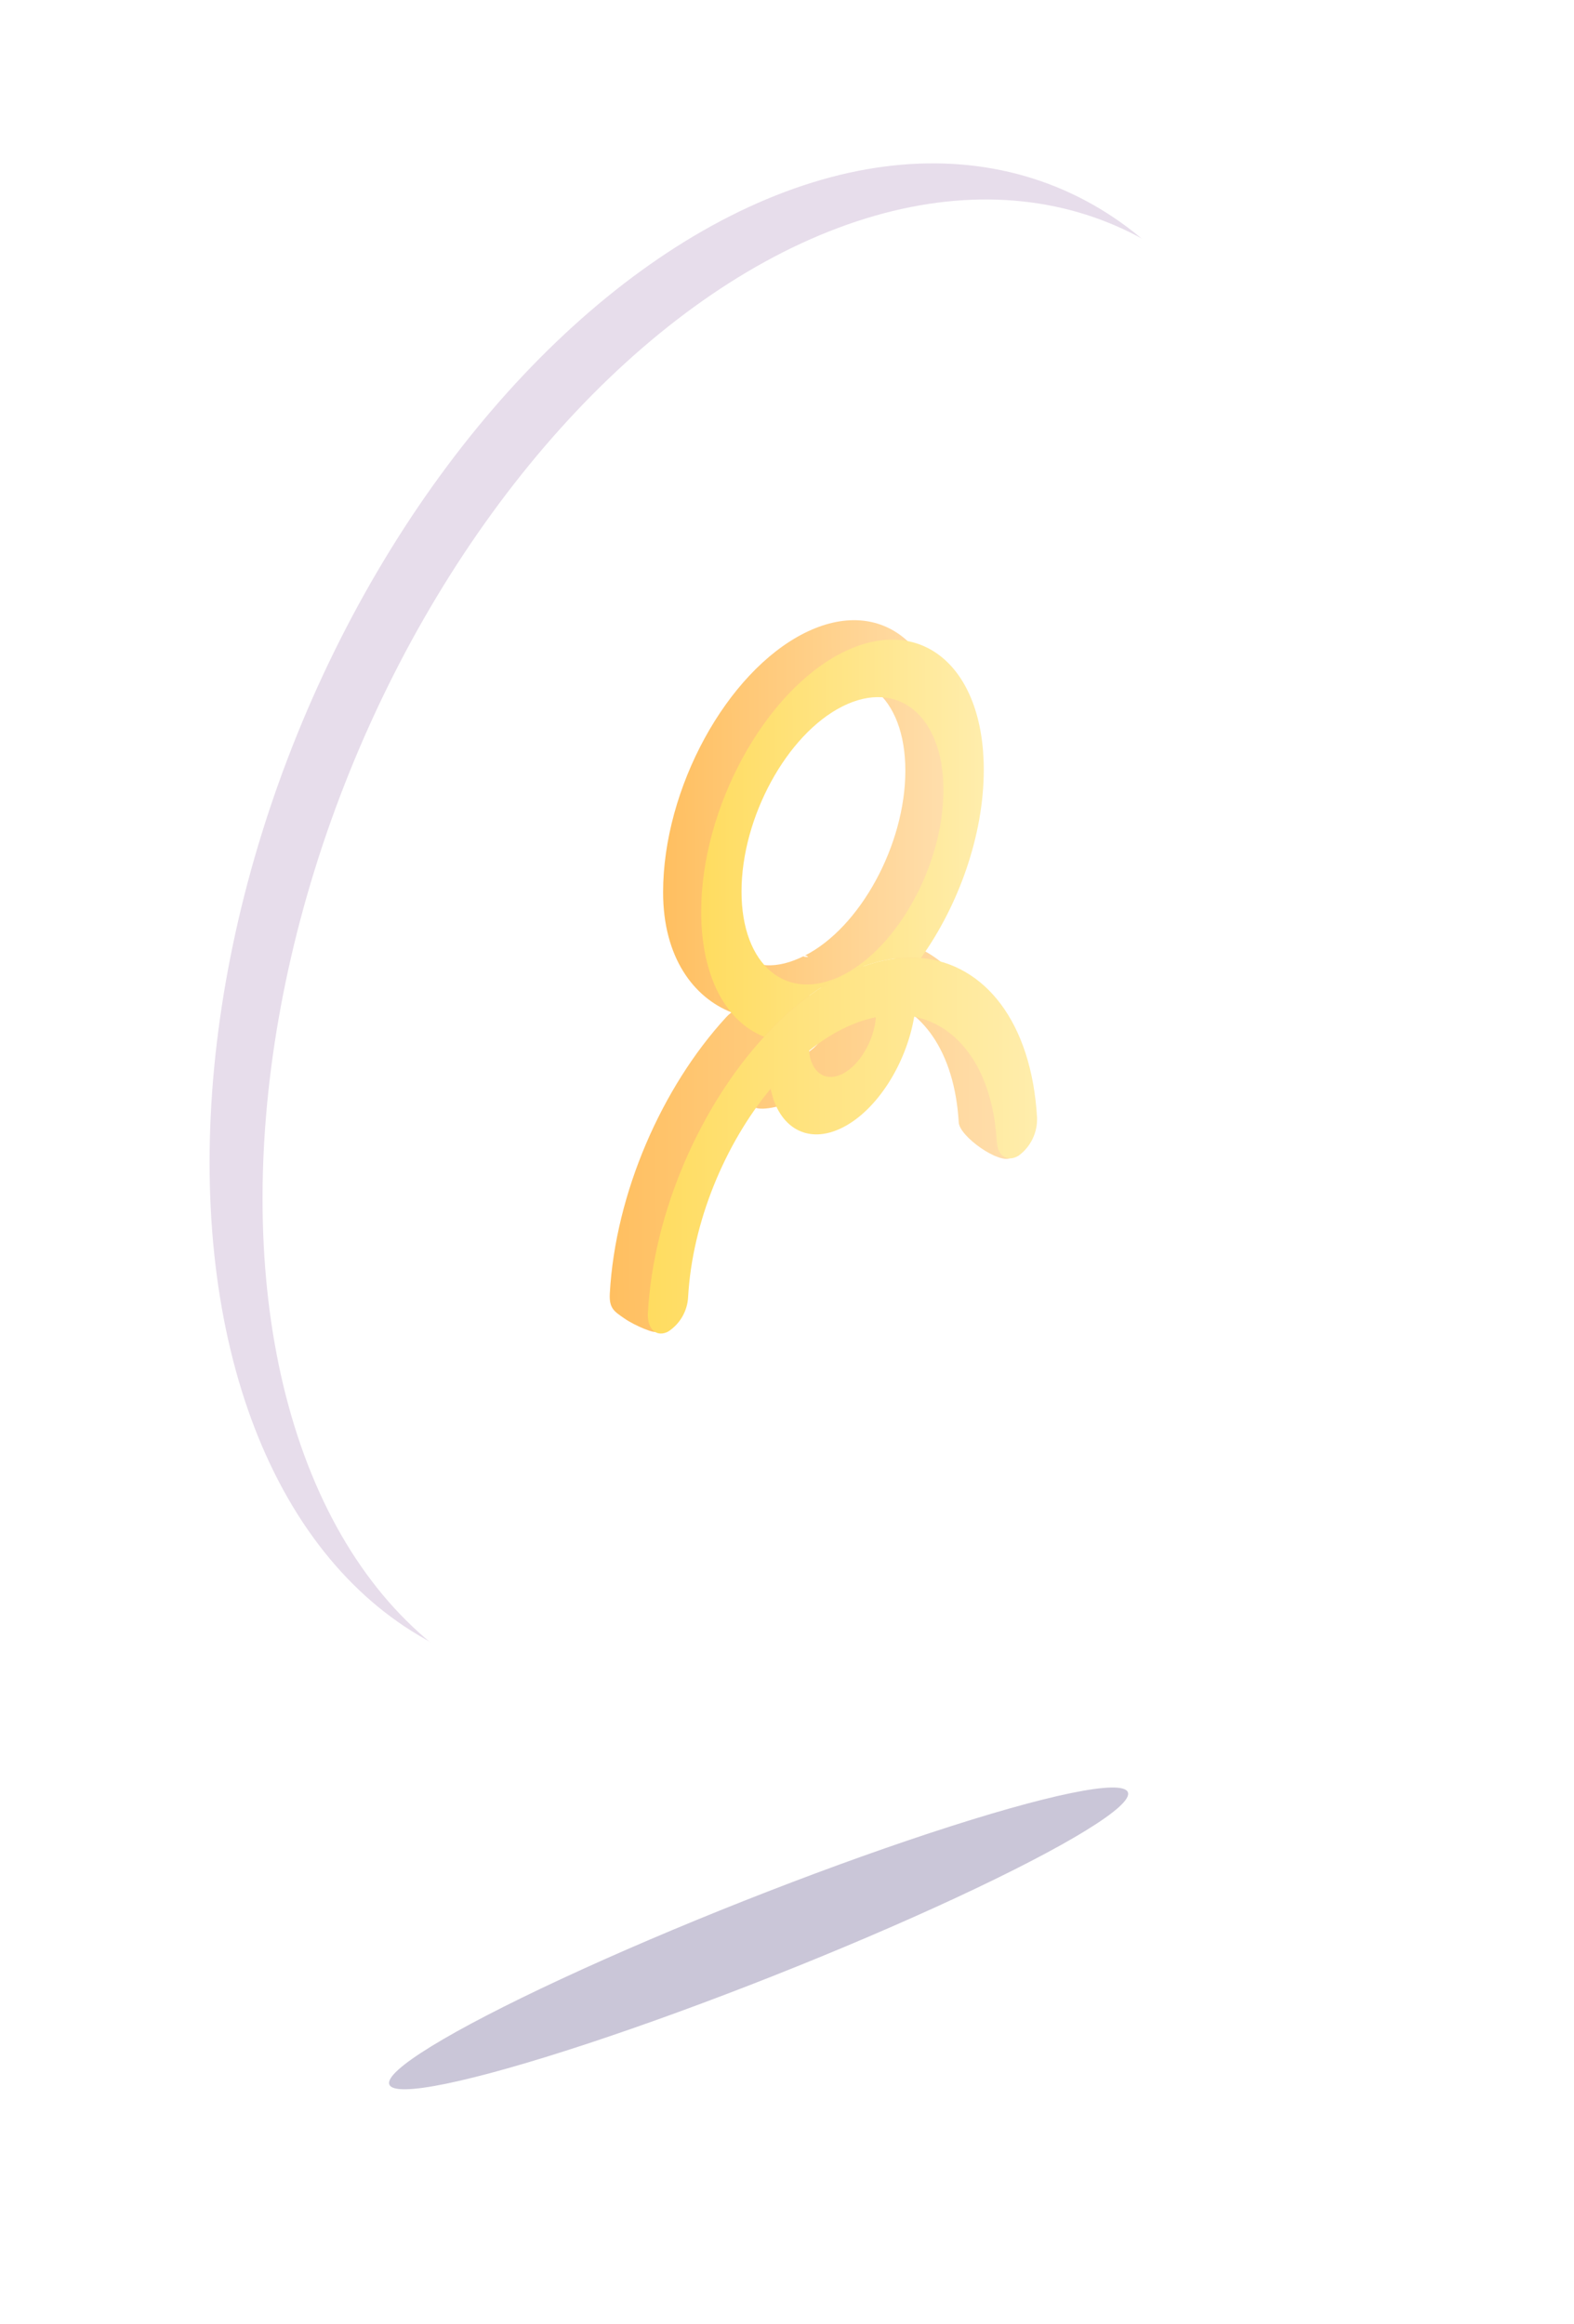 <?xml version="1.0" encoding="UTF-8"?> <svg xmlns="http://www.w3.org/2000/svg" width="124" height="183" viewBox="0 0 124 183" fill="none"> <ellipse rx="39.232" ry="62.435" transform="matrix(-0.927 -0.375 -0.375 0.927 59.764 72.585)" fill="#E7DDEB"></ellipse> <ellipse rx="39.232" ry="62.435" transform="matrix(-0.927 -0.375 -0.375 0.927 63.936 75.429)" fill="white"></ellipse> <g opacity="0.24" filter="url(#filter0_f)"> <ellipse rx="31.279" ry="3.172" transform="matrix(-0.93 0.368 0.368 0.93 59.763 152.656)" fill="#23125A"></ellipse> </g> <path d="M63.371 49.859C69.506 46.783 74.502 50.921 74.502 59.095C74.502 64.227 74.184 69.678 71.201 73.842C69.887 73.73 66.672 77.862 65.201 78.342C64.551 78.554 64.043 74.938 63.371 75.274C67.755 73.073 71.324 66.53 71.324 60.693C71.324 54.855 67.755 51.898 63.371 54.099C60.692 55.443 60.643 58.908 59.201 62.342C58.282 64.53 56.201 66.57 56.201 68.842C56.201 74.679 58.986 77.475 63.371 75.274C62.654 75.632 68.893 74.798 68.201 75.274C67.701 78.274 58.914 78.339 57.644 79.734C54.653 78.57 52.239 75.401 52.239 70.269C52.239 62.095 57.236 52.943 63.371 49.859Z" fill="url(#paint0_linear)"></path> <path d="M57.201 80.116C59.087 78.043 64.009 78.937 66.201 77.841C68.393 76.745 70.355 77.269 70.701 74.841C71.451 74.908 71.018 74.14 71.701 74.387C75.615 75.804 78.33 80.108 78.699 86.481C78.741 87.662 80.579 90.492 79.619 91.189C78.744 91.707 75.597 89.523 75.529 88.393C75.206 82.835 72.623 79.258 69.02 78.536C69.701 80.841 69.929 83.473 67.201 84.841C65.644 85.624 60.395 87.949 59.349 87.147C58.557 86.54 58.468 85.662 58.201 84.341C54.598 88.683 52.032 98.961 51.701 104.841C51.689 105.102 50.002 104.399 49.201 103.841C48.4 103.283 47.973 103.059 48.041 101.861C48.483 93.941 52.154 85.614 57.201 80.116ZM63.37 83.039C64.729 82.351 65.859 80.414 66.004 78.578C65.154 78.748 64.27 79.054 63.37 79.505C62.469 79.955 61.585 80.533 60.736 81.221C60.88 82.912 62.01 83.719 63.37 83.039Z" fill="url(#paint1_linear)"></path> <path d="M66.371 51.39C72.506 48.314 77.502 52.452 77.502 60.626C77.502 65.759 75.531 71.282 72.548 75.445C70.653 75.284 68.563 75.709 66.371 76.805C70.755 74.604 74.324 68.061 74.324 62.224C74.324 56.386 70.755 53.429 66.371 55.63C61.986 57.831 58.417 64.374 58.417 70.211C58.417 76.049 61.986 79.006 66.371 76.805C64.178 77.901 62.088 79.575 60.202 81.648C57.211 80.484 55.239 76.932 55.239 71.8C55.239 63.626 60.236 54.474 66.371 51.39Z" fill="url(#paint2_linear)"></path> <path d="M60.201 81.648C62.087 79.575 64.178 77.901 66.37 76.805C68.562 75.709 70.653 75.284 72.547 75.445C77.595 75.896 81.266 80.526 81.699 88.013C81.741 89.194 81.198 90.324 80.237 91.021C79.362 91.539 78.597 91.055 78.529 89.924C78.207 84.367 75.623 80.79 72.021 80.068C71.4 83.764 69.097 87.435 66.37 88.803C63.634 90.179 61.331 88.811 60.711 85.744C57.108 90.086 54.542 96.246 54.211 102.126C54.16 103.24 53.573 104.268 52.63 104.871C52.587 104.896 52.545 104.913 52.502 104.93C51.627 105.279 50.973 104.591 51.041 103.392C51.483 95.473 55.154 87.146 60.201 81.648ZM66.37 84.571C67.73 83.883 68.86 81.946 69.004 80.11C68.154 80.28 67.271 80.586 66.37 81.036C65.469 81.487 64.585 82.064 63.736 82.753C63.88 84.444 65.01 85.251 66.37 84.571Z" fill="url(#paint3_linear)"></path> <defs> <filter id="filter0_f" x="14.508" y="123.209" width="90.51" height="58.895" filterUnits="userSpaceOnUse" color-interpolation-filters="sRGB"> <feFlood flood-opacity="0" result="BackgroundImageFix"></feFlood> <feBlend mode="normal" in="SourceGraphic" in2="BackgroundImageFix" result="shape"></feBlend> <feGaussianBlur stdDeviation="7.5" result="effect1_foregroundBlur"></feGaussianBlur> </filter> <linearGradient id="paint0_linear" x1="74.502" y1="62.53" x2="52.239" y2="62.584" gradientUnits="userSpaceOnUse"> <stop stop-color="#FFDEAC"></stop> <stop offset="1" stop-color="#FFBF60"></stop> </linearGradient> <linearGradient id="paint1_linear" x1="79.897" y1="87.878" x2="48.033" y2="87.99" gradientUnits="userSpaceOnUse"> <stop stop-color="#FFDEAC"></stop> <stop offset="1" stop-color="#FFBF60"></stop> </linearGradient> <linearGradient id="paint2_linear" x1="77.502" y1="64.231" x2="55.239" y2="64.284" gradientUnits="userSpaceOnUse"> <stop stop-color="#FFEDAC"></stop> <stop offset="1" stop-color="#FFDC60"></stop> </linearGradient> <linearGradient id="paint3_linear" x1="81.701" y1="88.531" x2="51.036" y2="88.638" gradientUnits="userSpaceOnUse"> <stop stop-color="#FFEDAC"></stop> <stop offset="1" stop-color="#FFDC60"></stop> </linearGradient> </defs> </svg> 